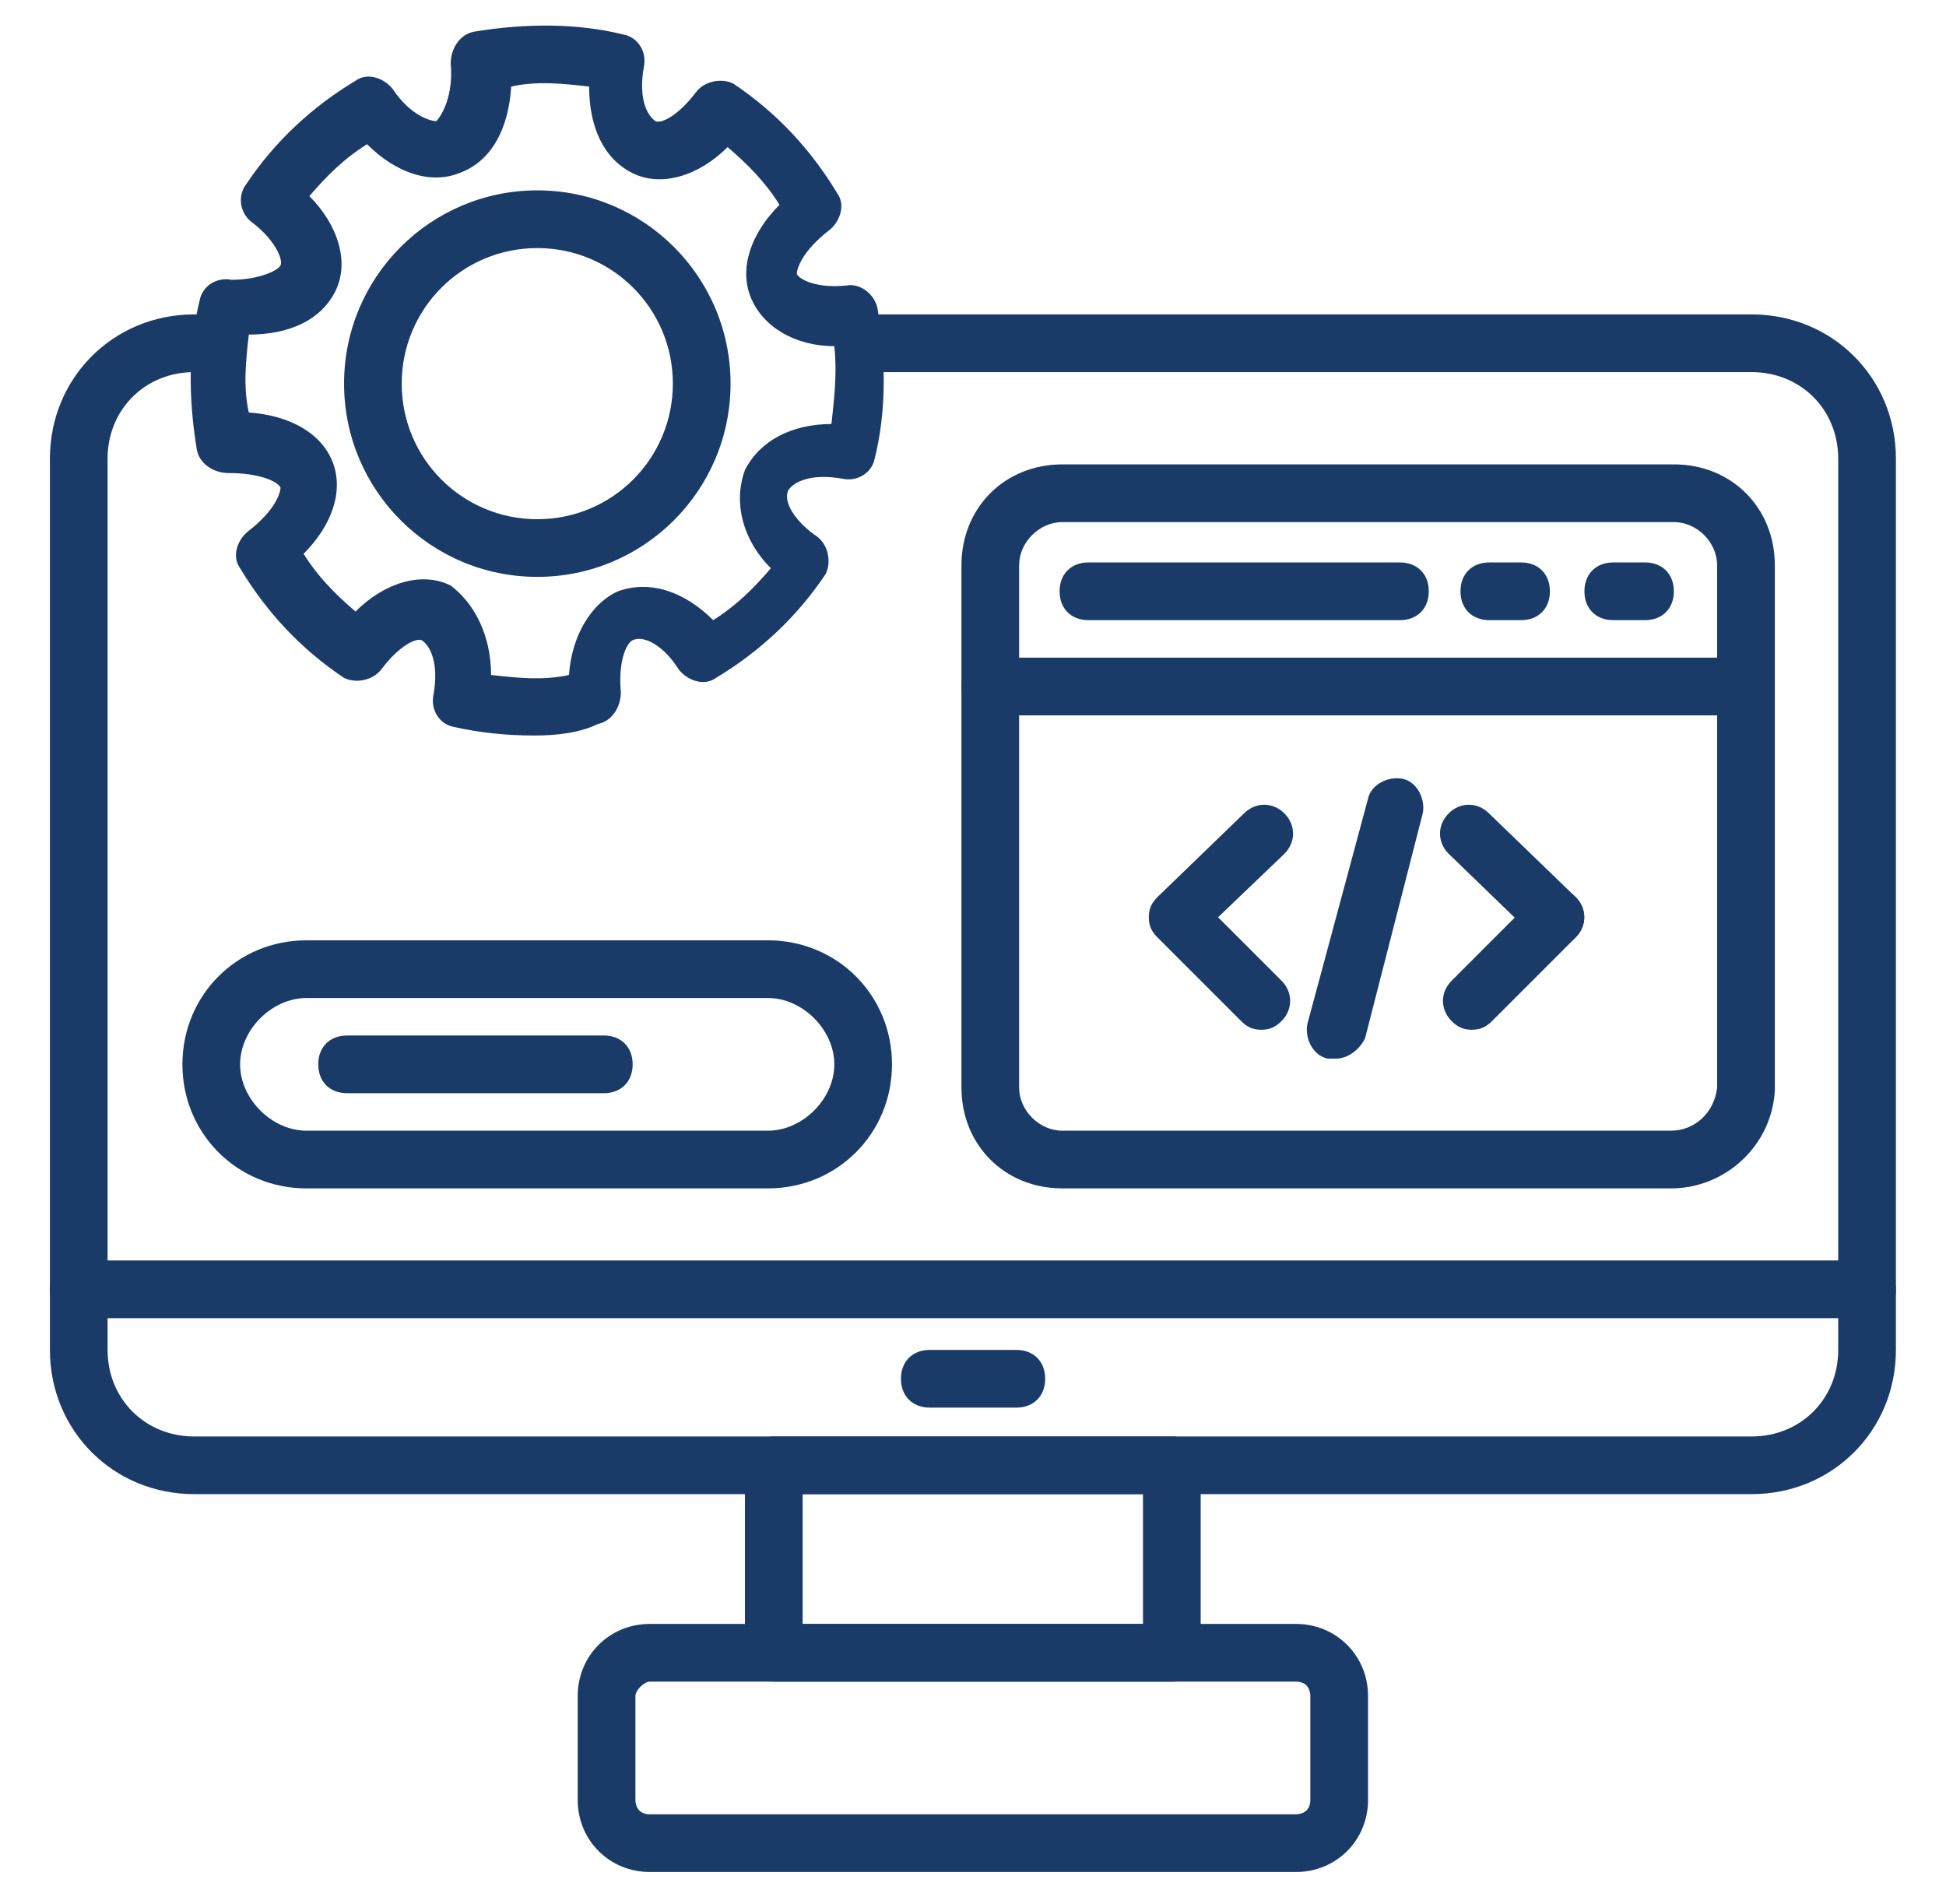 <?xml version="1.0" encoding="UTF-8"?> <svg xmlns="http://www.w3.org/2000/svg" width="46" height="45" viewBox="0 0 46 45" fill="none"><path d="M41.407 35.318H4.589C2.68 35.318 1.18 33.818 1.18 31.909V10.841C1.18 8.932 2.68 7.432 4.589 7.432H4.862C5.271 7.432 5.543 7.705 5.543 8.114C5.543 8.523 5.271 8.796 4.862 8.796H4.589C3.43 8.796 2.543 9.682 2.543 10.841V31.909C2.543 33.068 3.43 33.955 4.589 33.955H41.407C42.566 33.955 43.452 33.068 43.452 31.909V10.841C43.452 9.682 42.566 8.796 41.407 8.796H20.407C19.998 8.796 19.725 8.523 19.725 8.114C19.725 7.705 19.998 7.432 20.407 7.432H41.407C43.316 7.432 44.816 8.932 44.816 10.841V31.909C44.816 33.818 43.316 35.318 41.407 35.318Z" fill="#1A3B68"></path><path d="M44.134 31.159H1.862C1.452 31.159 1.18 30.886 1.18 30.477C1.18 30.068 1.452 29.795 1.862 29.795H44.134C44.543 29.795 44.816 30.068 44.816 30.477C44.816 30.886 44.543 31.159 44.134 31.159Z" fill="#1A3B68"></path><path d="M27.7 39.75H18.291C17.882 39.75 17.609 39.477 17.609 39.068V34.636C17.609 34.227 17.882 33.955 18.291 33.955H27.7C28.109 33.955 28.382 34.227 28.382 34.636V39.068C28.382 39.477 28.109 39.75 27.7 39.75ZM18.973 38.386H27.018V35.318H18.973V38.386Z" fill="#1A3B68"></path><path d="M30.634 44.25H15.361C14.406 44.25 13.656 43.5 13.656 42.546V40.091C13.656 39.136 14.406 38.386 15.361 38.386H30.634C31.588 38.386 32.338 39.136 32.338 40.091V42.546C32.338 43.5 31.588 44.25 30.634 44.25ZM15.361 39.75C15.224 39.75 15.02 39.955 15.02 40.091V42.546C15.02 42.682 15.088 42.886 15.361 42.886H30.634C30.77 42.886 30.974 42.818 30.974 42.546V40.091C30.974 39.955 30.906 39.75 30.634 39.75H15.361Z" fill="#1A3B68"></path><path d="M24.024 33.273H21.979C21.57 33.273 21.297 33 21.297 32.591C21.297 32.182 21.57 31.909 21.979 31.909H24.024C24.433 31.909 24.706 32.182 24.706 32.591C24.706 33 24.433 33.273 24.024 33.273Z" fill="#1A3B68"></path><path d="M12.631 17.386C11.949 17.386 11.335 17.318 10.722 17.182C10.381 17.114 10.176 16.773 10.245 16.432C10.381 15.682 10.176 15.273 9.972 15.136C9.835 15.068 9.426 15.273 9.017 15.818C8.813 16.091 8.404 16.159 8.131 16.023C7.108 15.341 6.29 14.455 5.676 13.432C5.472 13.159 5.608 12.75 5.881 12.546C6.495 12.068 6.631 11.659 6.631 11.523C6.563 11.386 6.154 11.182 5.404 11.182C5.063 11.182 4.722 10.977 4.654 10.636C4.449 9.409 4.449 8.182 4.722 7.091C4.79 6.75 5.131 6.546 5.472 6.614C6.085 6.614 6.563 6.409 6.631 6.273C6.699 6.136 6.495 5.659 5.949 5.25C5.676 5.046 5.608 4.636 5.813 4.364C6.495 3.341 7.381 2.523 8.404 1.909C8.676 1.705 9.085 1.841 9.29 2.114C9.699 2.727 10.176 2.864 10.313 2.864C10.449 2.727 10.722 2.25 10.654 1.5C10.654 1.159 10.858 0.818 11.199 0.75C12.426 0.546 13.654 0.546 14.745 0.818C15.085 0.886 15.29 1.227 15.222 1.568C15.085 2.318 15.29 2.727 15.495 2.864C15.631 2.932 16.04 2.727 16.449 2.182C16.654 1.909 17.063 1.841 17.335 1.977C18.358 2.659 19.176 3.546 19.79 4.568C19.994 4.841 19.858 5.25 19.585 5.455C18.972 5.932 18.835 6.341 18.835 6.477C18.904 6.614 19.313 6.818 19.994 6.75C20.335 6.682 20.676 6.955 20.744 7.296C20.949 8.523 20.949 9.75 20.676 10.841C20.608 11.182 20.267 11.386 19.926 11.318C19.176 11.182 18.767 11.386 18.631 11.591C18.494 11.932 18.904 12.409 19.313 12.682C19.585 12.886 19.654 13.296 19.517 13.568C18.835 14.591 17.949 15.409 16.926 16.023C16.654 16.227 16.244 16.091 16.04 15.818C15.699 15.273 15.222 15 14.949 15.136C14.813 15.205 14.608 15.614 14.676 16.364C14.676 16.705 14.472 17.046 14.131 17.114C13.722 17.318 13.176 17.386 12.631 17.386ZM11.608 15.955C12.222 16.023 12.835 16.091 13.449 15.955C13.517 15 13.995 14.25 14.608 13.977C15.358 13.705 16.176 13.977 16.858 14.659C17.404 14.318 17.813 13.909 18.222 13.432C17.54 12.75 17.335 11.864 17.608 11.114C17.949 10.432 18.699 10.023 19.654 10.023C19.722 9.409 19.79 8.796 19.722 8.182C18.767 8.182 18.017 7.705 17.744 7.023C17.472 6.341 17.744 5.523 18.426 4.841C18.085 4.296 17.676 3.886 17.199 3.477C16.517 4.159 15.631 4.432 14.949 4.091C14.267 3.75 13.926 3 13.926 2.046C13.313 1.977 12.699 1.909 12.085 2.046C12.017 3.068 11.608 3.818 10.858 4.091C10.176 4.364 9.358 4.091 8.676 3.409C8.131 3.75 7.722 4.159 7.313 4.636C7.995 5.318 8.267 6.205 7.926 6.886C7.585 7.568 6.835 7.909 5.881 7.909C5.813 8.523 5.745 9.136 5.881 9.75C6.835 9.818 7.585 10.227 7.858 10.909C8.131 11.591 7.858 12.409 7.176 13.091C7.517 13.636 7.926 14.046 8.404 14.455C9.085 13.773 9.972 13.5 10.654 13.841C11.199 14.25 11.608 15 11.608 15.955Z" fill="#1A3B68"></path><path d="M12.701 13.636C10.178 13.636 8.133 11.591 8.133 9.068C8.133 6.545 10.178 4.5 12.701 4.5C15.224 4.5 17.269 6.545 17.269 9.068C17.269 11.591 15.224 13.636 12.701 13.636ZM12.701 5.864C10.928 5.864 9.496 7.295 9.496 9.068C9.496 10.841 10.928 12.273 12.701 12.273C14.474 12.273 15.905 10.841 15.905 9.068C15.905 7.295 14.474 5.864 12.701 5.864Z" fill="#1A3B68"></path><path d="M39.499 28.091H25.113C23.749 28.091 22.727 27.068 22.727 25.705V13.364C22.727 12 23.749 10.977 25.113 10.977H39.568C40.931 10.977 41.954 12 41.954 13.364V25.773C41.886 27.068 40.795 28.091 39.499 28.091ZM25.113 12.341C24.567 12.341 24.09 12.818 24.09 13.364V25.705C24.09 26.25 24.567 26.727 25.113 26.727H39.499C40.045 26.727 40.522 26.318 40.59 25.705V13.364C40.59 12.818 40.113 12.341 39.568 12.341H25.113Z" fill="#1A3B68"></path><path d="M41.204 16.909H23.408C22.999 16.909 22.727 16.636 22.727 16.227C22.727 15.818 22.999 15.545 23.408 15.545H41.204C41.613 15.545 41.886 15.818 41.886 16.227C41.886 16.636 41.613 16.909 41.204 16.909Z" fill="#1A3B68"></path><path d="M33.092 14.659H25.729C25.32 14.659 25.047 14.386 25.047 13.977C25.047 13.568 25.32 13.295 25.729 13.295H33.092C33.501 13.295 33.774 13.568 33.774 13.977C33.774 14.386 33.501 14.659 33.092 14.659Z" fill="#1A3B68"></path><path d="M35.955 14.659H35.205C34.796 14.659 34.523 14.386 34.523 13.977C34.523 13.568 34.796 13.295 35.205 13.295H35.955C36.364 13.295 36.637 13.568 36.637 13.977C36.637 14.386 36.364 14.659 35.955 14.659Z" fill="#1A3B68"></path><path d="M38.885 14.659H38.135C37.726 14.659 37.453 14.386 37.453 13.977C37.453 13.568 37.726 13.295 38.135 13.295H38.885C39.294 13.295 39.567 13.568 39.567 13.977C39.567 14.386 39.294 14.659 38.885 14.659Z" fill="#1A3B68"></path><path d="M29.815 24.341C29.611 24.341 29.474 24.273 29.338 24.136L27.361 22.159C27.224 22.023 27.156 21.886 27.156 21.682C27.156 21.477 27.224 21.341 27.361 21.204L29.406 19.227C29.679 18.954 30.088 18.954 30.361 19.227C30.634 19.5 30.634 19.909 30.361 20.182L28.793 21.682L30.293 23.182C30.565 23.454 30.565 23.864 30.293 24.136C30.156 24.273 30.02 24.341 29.815 24.341Z" fill="#1A3B68"></path><path d="M34.791 24.341C34.587 24.341 34.45 24.273 34.314 24.136C34.041 23.864 34.041 23.454 34.314 23.182L36.291 21.204C36.564 20.932 36.973 20.932 37.246 21.204C37.519 21.477 37.519 21.886 37.246 22.159L35.269 24.136C35.132 24.273 34.996 24.341 34.791 24.341Z" fill="#1A3B68"></path><path d="M36.766 22.364C36.63 22.364 36.425 22.295 36.289 22.159L34.244 20.182C33.971 19.909 33.971 19.5 34.244 19.227C34.516 18.954 34.925 18.954 35.198 19.227L37.244 21.204C37.516 21.477 37.516 21.886 37.244 22.159C37.107 22.295 36.971 22.364 36.766 22.364Z" fill="#1A3B68"></path><path d="M31.585 25.023C31.517 25.023 31.449 25.023 31.381 25.023C31.04 24.954 30.835 24.545 30.904 24.204L32.336 18.886C32.404 18.545 32.813 18.341 33.154 18.409C33.495 18.477 33.699 18.886 33.631 19.227L32.267 24.545C32.131 24.818 31.858 25.023 31.585 25.023Z" fill="#1A3B68"></path><path d="M18.153 28.091H7.244C5.608 28.091 4.312 26.796 4.312 25.159C4.312 23.523 5.608 22.227 7.244 22.227H18.153C19.79 22.227 21.085 23.523 21.085 25.159C21.085 26.796 19.79 28.091 18.153 28.091ZM7.244 23.591C6.426 23.591 5.676 24.341 5.676 25.159C5.676 25.977 6.426 26.727 7.244 26.727H18.153C18.972 26.727 19.722 25.977 19.722 25.159C19.722 24.341 18.972 23.591 18.153 23.591H7.244Z" fill="#1A3B68"></path><path d="M14.273 25.841H8.205C7.796 25.841 7.523 25.568 7.523 25.159C7.523 24.75 7.796 24.477 8.205 24.477H14.273C14.682 24.477 14.955 24.75 14.955 25.159C14.955 25.568 14.682 25.841 14.273 25.841Z" fill="#1A3B68"></path></svg> 